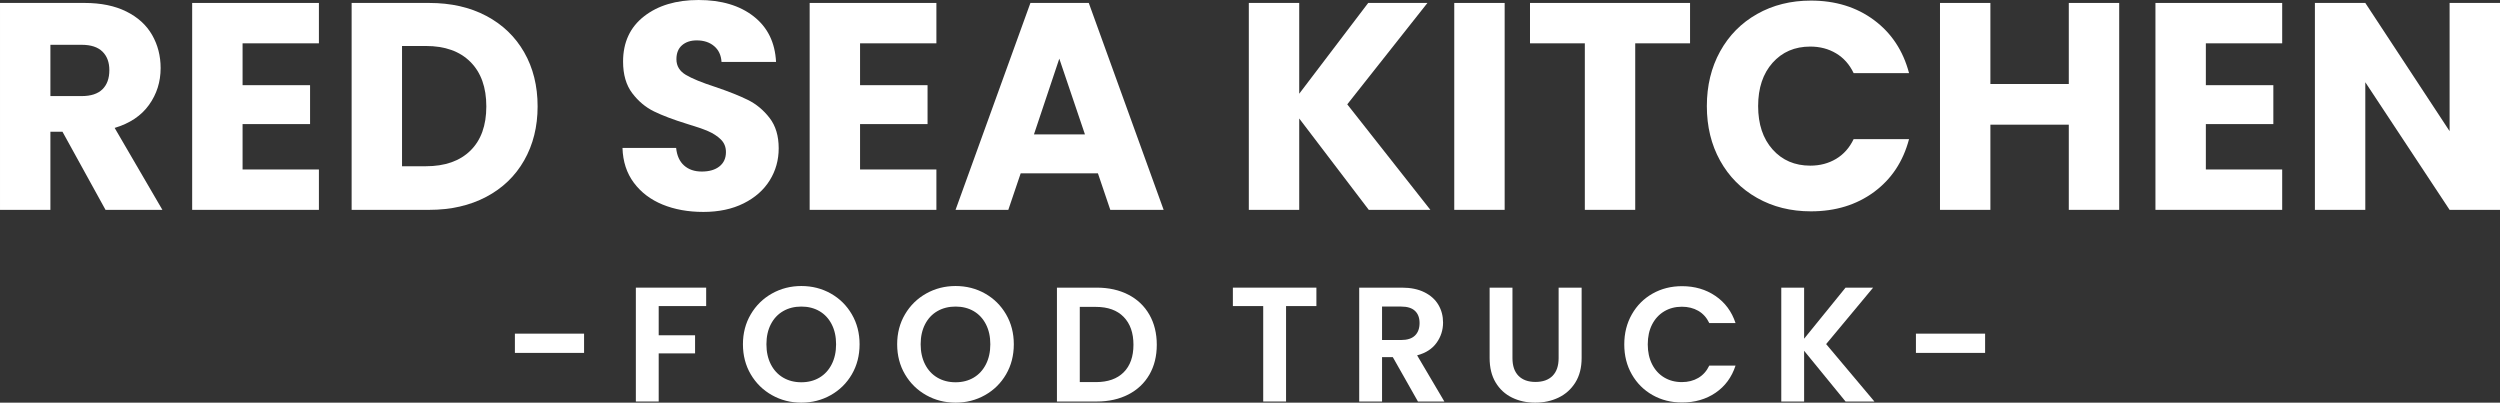 <?xml version="1.0" encoding="UTF-8"?> <svg xmlns="http://www.w3.org/2000/svg" xmlns:xlink="http://www.w3.org/1999/xlink" xmlns:xodm="http://www.corel.com/coreldraw/odm/2003" xml:space="preserve" width="100%" height="100%" version="1.1" style="shape-rendering:geometricPrecision; text-rendering:geometricPrecision; image-rendering:optimizeQuality; fill-rule:evenodd; clip-rule:evenodd" viewBox="0 0 14402.33 2319.67"><rect x="0" y="0" width="14402.33" height="2319.67" fill="#333333" stroke="none"/> <defs> <style type="text/css"> .fil0 {fill:white;fill-rule:nonzero} </style> </defs> <g id="Capa_x0020_1">  <g id="_2360711696384"> <path class="fil0" d="M607.88 1208.97l-247.91 -449.97 -69.62 0 0 449.97 -290.35 0 0 -1191.99 487.32 0c93.95,0 174.04,16.41 240.26,49.24 66.23,32.83 115.75,77.83 148.58,134.99 32.83,57.17 49.24,120.84 49.24,191.03 0,79.24 -22.36,149.99 -67.07,212.25 -44.71,62.26 -110.65,106.4 -197.82,132.44l275.08 472.04 -327.71 0zm-317.53 -655.42l179.99 0c53.2,0 93.11,-13.02 119.71,-39.06 26.6,-26.03 39.9,-62.82 39.9,-110.37 0,-45.28 -13.3,-80.93 -39.9,-106.97 -26.6,-26.04 -66.51,-39.05 -119.71,-39.05l-179.99 0 0 295.45z"></path> <polygon id="_1" class="fil0" points="1397.44,249.61 1397.44,490.72 1786.28,490.72 1786.28,714.85 1397.44,714.85 1397.44,976.35 1837.22,976.35 1837.22,1208.97 1107.09,1208.97 1107.09,16.98 1837.22,16.98 1837.22,249.61 "></polygon> <path id="_2" class="fil0" d="M2472.27 16.98c125.65,0 235.45,24.9 329.41,74.71 93.95,49.81 166.68,119.71 218.19,209.7 51.5,90 77.26,193.86 77.26,311.59 0,116.59 -25.76,220.17 -77.26,310.73 -51.51,90.56 -124.52,160.74 -219.04,210.55 -94.52,49.81 -204.04,74.71 -328.56,74.71l-446.57 0 0 -1191.99 446.57 0zm-18.68 940.69c109.8,0 195.27,-30 256.4,-90 61.12,-59.99 91.69,-144.89 91.69,-254.69 0,-109.81 -30.57,-195.27 -91.69,-256.4 -61.13,-61.13 -146.6,-91.69 -256.4,-91.69l-137.54 0 0 692.78 137.54 0z"></path> <path id="_3" class="fil0" d="M4051.39 1220.86c-87.16,0 -165.27,-14.15 -234.32,-42.45 -69.05,-28.3 -124.23,-70.19 -165.55,-125.66 -41.32,-55.46 -63.11,-122.25 -65.37,-200.36l309.03 0c4.53,44.15 19.81,77.83 45.85,101.03 26.03,23.21 59.99,34.81 101.87,34.81 43.02,0 76.98,-9.9 101.88,-29.71 24.91,-19.81 37.36,-47.26 37.36,-82.36 0,-29.43 -9.9,-53.77 -29.71,-73.01 -19.81,-19.24 -44.15,-35.09 -73.02,-47.54 -28.86,-12.46 -69.9,-26.61 -123.1,-42.45 -76.98,-23.77 -139.8,-47.55 -188.48,-71.32 -48.68,-23.77 -90.56,-58.86 -125.65,-105.27 -35.09,-46.42 -52.64,-106.98 -52.64,-181.69 0,-110.93 40.19,-197.81 120.56,-260.64 80.37,-62.83 185.08,-94.24 314.13,-94.24 131.31,0 237.15,31.41 317.52,94.24 80.37,62.83 123.39,150.27 129.05,262.34l-314.13 0c-2.26,-38.49 -16.41,-68.77 -42.45,-90.84 -26.04,-22.08 -59.43,-33.11 -100.18,-33.11 -35.09,0 -63.39,9.33 -84.9,28.01 -21.51,18.68 -32.26,45.57 -32.26,80.66 0,38.48 18.11,68.48 54.33,89.99 36.23,21.51 92.83,44.71 169.8,69.62 76.98,26.03 139.52,50.94 187.63,74.71 48.11,23.77 89.71,58.3 124.8,103.58 35.09,45.28 52.64,103.57 52.64,174.89 0,67.92 -17.26,129.61 -51.79,185.08 -34.52,55.47 -84.61,99.62 -150.27,132.44 -65.66,32.83 -143.2,49.25 -232.63,49.25z"></path> <polygon id="_4" class="fil0" points="4954.72,249.61 4954.72,490.72 5343.56,490.72 5343.56,714.85 4954.72,714.85 4954.72,976.35 5394.5,976.35 5394.5,1208.97 4664.37,1208.97 4664.37,16.98 5394.5,16.98 5394.5,249.61 "></polygon> <path id="_5" class="fil0" d="M6325 998.42l-444.88 0 -71.31 210.55 -303.94 0 431.29 -1191.99 336.2 0 431.29 1191.99 -307.34 0 -71.31 -210.55zm-74.71 -224.14l-147.73 -436.38 -146.03 436.38 293.76 0z"></path> <polygon id="_6" class="fil0" points="7885.45,1208.97 7484.72,682.59 7484.72,1208.97 7194.37,1208.97 7194.37,16.98 7484.72,16.98 7484.72,539.96 7882.05,16.98 8223.35,16.98 7761.49,601.09 8240.33,1208.97 "></polygon> <polygon id="_7" class="fil0" points="8668.22,16.98 8668.22,1208.97 8377.87,1208.97 8377.87,16.98 "></polygon> <polygon id="_8" class="fil0" points="9736.26,16.98 9736.26,249.61 9420.43,249.61 9420.43,1208.97 9130.08,1208.97 9130.08,249.61 8814.25,249.61 8814.25,16.98 "></polygon> <path id="_9" class="fil0" d="M9833.04 611.28c0,-117.73 25.47,-222.72 76.41,-314.98 50.94,-92.26 121.98,-164.14 213.1,-215.64 91.13,-51.51 194.42,-77.26 309.88,-77.26 141.5,0 262.63,37.35 363.37,112.06 100.75,74.72 168.1,176.6 202.06,305.64l-319.22 0c-23.77,-49.81 -57.45,-87.73 -101.03,-113.76 -43.58,-26.04 -93.1,-39.06 -148.57,-39.06 -89.43,0 -161.88,31.13 -217.34,93.39 -55.47,62.26 -83.21,145.46 -83.21,249.61 0,104.14 27.74,187.34 83.21,249.6 55.46,62.26 127.91,93.39 217.34,93.39 55.47,0 104.99,-13.02 148.57,-39.05 43.58,-26.04 77.26,-63.96 101.03,-113.77l319.22 0c-33.96,129.05 -101.31,230.65 -202.06,304.79 -100.74,74.15 -221.87,111.22 -363.37,111.22 -115.46,0 -218.75,-25.75 -309.88,-77.26 -91.12,-51.5 -162.16,-123.1 -213.1,-214.79 -50.94,-91.7 -76.41,-196.41 -76.41,-314.13z"></path> <polygon id="_10" class="fil0" points="12208.53,16.98 12208.53,1208.97 11918.18,1208.97 11918.18,718.25 11466.51,718.25 11466.51,1208.97 11176.16,1208.97 11176.16,16.98 11466.51,16.98 11466.51,483.93 11918.18,483.93 11918.18,16.98 "></polygon> <polygon id="_11" class="fil0" points="12707.74,249.61 12707.74,490.72 13096.58,490.72 13096.58,714.85 12707.74,714.85 12707.74,976.35 13147.52,976.35 13147.52,1208.97 12417.39,1208.97 12417.39,16.98 13147.52,16.98 13147.52,249.61 "></polygon> <polygon id="_12" class="fil0" points="14402.33,1208.97 14111.98,1208.97 13626.35,473.74 13626.35,1208.97 13336,1208.97 13336,16.98 13626.35,16.98 14111.98,755.61 14111.98,16.98 14402.33,16.98 "></polygon> <polygon class="fil0" points="3364.79,1922.12 3364.79,2033.02 2966.3,2033.02 2966.3,1922.12 "></polygon> <polygon id="_1_0" class="fil0" points="4068.16,1657.08 4068.16,1763.28 3794.67,1763.28 3794.67,1931.51 4004.25,1931.51 4004.25,2035.84 3794.67,2035.84 3794.67,2313.09 3663.09,2313.09 3663.09,1657.08 "></polygon> <path id="_2_1" class="fil0" d="M4616.46 2319.67c-61.41,0 -117.8,-14.41 -169.17,-43.23 -51.38,-28.83 -92.11,-68.77 -122.18,-119.83 -30.08,-51.07 -45.12,-108.87 -45.12,-173.4 0,-63.91 15.04,-121.4 45.12,-172.46 30.07,-51.07 70.8,-91.01 122.18,-119.83 51.37,-28.83 107.76,-43.24 169.17,-43.24 62.03,0 118.57,14.41 169.64,43.24 51.06,28.82 91.48,68.76 121.24,119.83 29.76,51.06 44.64,108.55 44.64,172.46 0,64.53 -14.88,122.33 -44.64,173.4 -29.76,51.06 -70.33,91 -121.71,119.83 -51.38,28.82 -107.77,43.23 -169.17,43.23zm0 -117.48c39.47,0 74.24,-8.93 104.32,-26.79 30.07,-17.85 53.57,-43.39 70.49,-76.59 16.91,-33.21 25.37,-71.74 25.37,-115.6 0,-43.86 -8.46,-82.24 -25.37,-115.13 -16.92,-32.9 -40.42,-58.12 -70.49,-75.66 -30.08,-17.55 -64.85,-26.32 -104.32,-26.32 -39.48,0 -74.41,8.77 -104.8,26.32 -30.38,17.54 -54.04,42.76 -70.95,75.66 -16.92,32.89 -25.38,71.27 -25.38,115.13 0,43.86 8.46,82.39 25.38,115.6 16.91,33.2 40.57,58.74 70.95,76.59 30.39,17.86 65.32,26.79 104.8,26.79z"></path> <path id="_3_2" class="fil0" d="M5504.97 2319.67c-61.41,0 -117.8,-14.41 -169.17,-43.23 -51.38,-28.83 -92.11,-68.77 -122.18,-119.83 -30.08,-51.07 -45.12,-108.87 -45.12,-173.4 0,-63.91 15.04,-121.4 45.12,-172.46 30.07,-51.07 70.8,-91.01 122.18,-119.83 51.37,-28.83 107.76,-43.24 169.17,-43.24 62.03,0 118.57,14.41 169.64,43.24 51.06,28.82 91.48,68.76 121.24,119.83 29.76,51.06 44.64,108.55 44.64,172.46 0,64.53 -14.88,122.33 -44.64,173.4 -29.76,51.06 -70.33,91 -121.71,119.83 -51.38,28.82 -107.77,43.23 -169.17,43.23zm0 -117.48c39.47,0 74.24,-8.93 104.32,-26.79 30.07,-17.85 53.57,-43.39 70.49,-76.59 16.91,-33.21 25.37,-71.74 25.37,-115.6 0,-43.86 -8.46,-82.24 -25.37,-115.13 -16.92,-32.9 -40.42,-58.12 -70.49,-75.66 -30.08,-17.55 -64.85,-26.32 -104.32,-26.32 -39.48,0 -74.41,8.77 -104.8,26.32 -30.38,17.54 -54.04,42.76 -70.95,75.66 -16.92,32.89 -25.38,71.27 -25.38,115.13 0,43.86 8.46,82.39 25.38,115.6 16.91,33.2 40.57,58.74 70.95,76.59 30.39,17.86 65.32,26.79 104.8,26.79z"></path> <path id="_4_3" class="fil0" d="M6318.29 1657.08c68.92,0 129.54,13.47 181.86,40.41 52.32,26.95 92.73,65.32 121.24,115.14 28.51,49.81 42.76,107.61 42.76,173.4 0,65.78 -14.25,123.27 -42.76,172.46 -28.51,49.18 -68.92,87.24 -121.24,114.19 -52.32,26.94 -112.94,40.41 -181.86,40.41l-229.32 0 0 -656.01 229.32 0zm-4.7 544.17c68.92,0 122.18,-18.8 159.77,-56.39 37.6,-37.59 56.39,-90.54 56.39,-158.83 0,-68.3 -18.79,-121.71 -56.39,-160.25 -37.59,-38.53 -90.85,-57.8 -159.77,-57.8l-93.04 0 0 433.27 93.04 0z"></path> <polygon id="_5_4" class="fil0" points="7583.68,1657.08 7583.68,1763.28 7408.87,1763.28 7408.87,2313.09 7277.3,2313.09 7277.3,1763.28 7102.48,1763.28 7102.48,1657.08 "></polygon> <path id="_6_5" class="fil0" d="M8168.63 2313.09l-144.73 -255.64 -62.03 0 0 255.64 -131.58 0 0 -656.01 246.24 0c50.75,0 93.98,8.93 129.69,26.79 35.72,17.85 62.5,41.98 80.36,72.36 17.86,30.39 26.79,64.38 26.79,101.98 0,43.23 -12.53,82.23 -37.6,117.01 -25.06,34.77 -62.34,58.74 -111.84,71.9l156.96 265.97 -152.26 0zm-206.76 -354.32l109.96 0c35.71,0 62.34,-8.61 79.88,-25.85 17.55,-17.23 26.32,-41.19 26.32,-71.89 0,-30.08 -8.77,-53.42 -26.32,-70.02 -17.54,-16.6 -44.17,-24.91 -79.88,-24.91l-109.96 0 0 192.67z"></path> <path id="_7_6" class="fil0" d="M8713.17 1657.08l0 406.01c0,44.49 11.59,78.48 34.77,101.98 23.18,23.49 55.76,35.24 97.74,35.24 42.61,0 75.5,-11.75 98.69,-35.24 23.18,-23.5 34.77,-57.49 34.77,-101.98l0 -406.01 132.52 0 0 405.07c0,55.77 -12.06,102.92 -36.18,141.45 -24.13,38.53 -56.4,67.51 -96.81,86.93 -40.41,19.43 -85.37,29.14 -134.87,29.14 -48.87,0 -93.2,-9.71 -132.98,-29.14 -39.79,-19.42 -71.27,-48.4 -94.46,-86.93 -23.18,-38.53 -34.77,-85.68 -34.77,-141.45l0 -405.07 131.58 0z"></path> <path id="_8_7" class="fil0" d="M9357.32 1984.15c0,-64.54 14.57,-122.34 43.71,-173.4 29.13,-51.07 68.92,-90.86 119.36,-119.36 50.43,-28.51 106.98,-42.77 169.64,-42.77 73.31,0 137.53,18.8 192.66,56.39 55.14,37.6 93.68,89.6 115.61,156.02l-151.32 0c-15.04,-31.33 -36.18,-54.83 -63.44,-70.49 -27.25,-15.67 -58.74,-23.5 -94.45,-23.5 -38.22,0 -72.21,8.93 -101.97,26.79 -29.77,17.86 -52.95,43.07 -69.55,75.66 -16.61,32.58 -24.91,70.8 -24.91,114.66 0,43.23 8.3,81.29 24.91,114.19 16.6,32.89 39.78,58.27 69.55,76.12 29.76,17.86 63.75,26.79 101.97,26.79 35.71,0 67.2,-7.99 94.45,-23.97 27.26,-15.97 48.4,-39.63 63.44,-70.95l151.32 0c-21.93,67.04 -60.31,119.2 -115.14,156.48 -54.82,37.28 -119.2,55.92 -193.13,55.92 -62.66,0 -119.21,-14.26 -169.64,-42.76 -50.44,-28.51 -90.23,-68.14 -119.36,-118.89 -29.14,-50.75 -43.71,-108.4 -43.71,-172.93z"></path> <polygon id="_9_8" class="fil0" points="10632.12,2313.09 10393.4,2020.8 10393.4,2313.09 10261.82,2313.09 10261.82,1657.08 10393.4,1657.08 10393.4,1951.25 10632.12,1657.08 10790.95,1657.08 10520.27,1982.27 10798.47,2313.09 "></polygon> <polygon id="_10_9" class="fil0" points="11436.04,1922.12 11436.04,2033.02 11037.55,2033.02 11037.55,1922.12 "></polygon> </g> </g> </svg> 